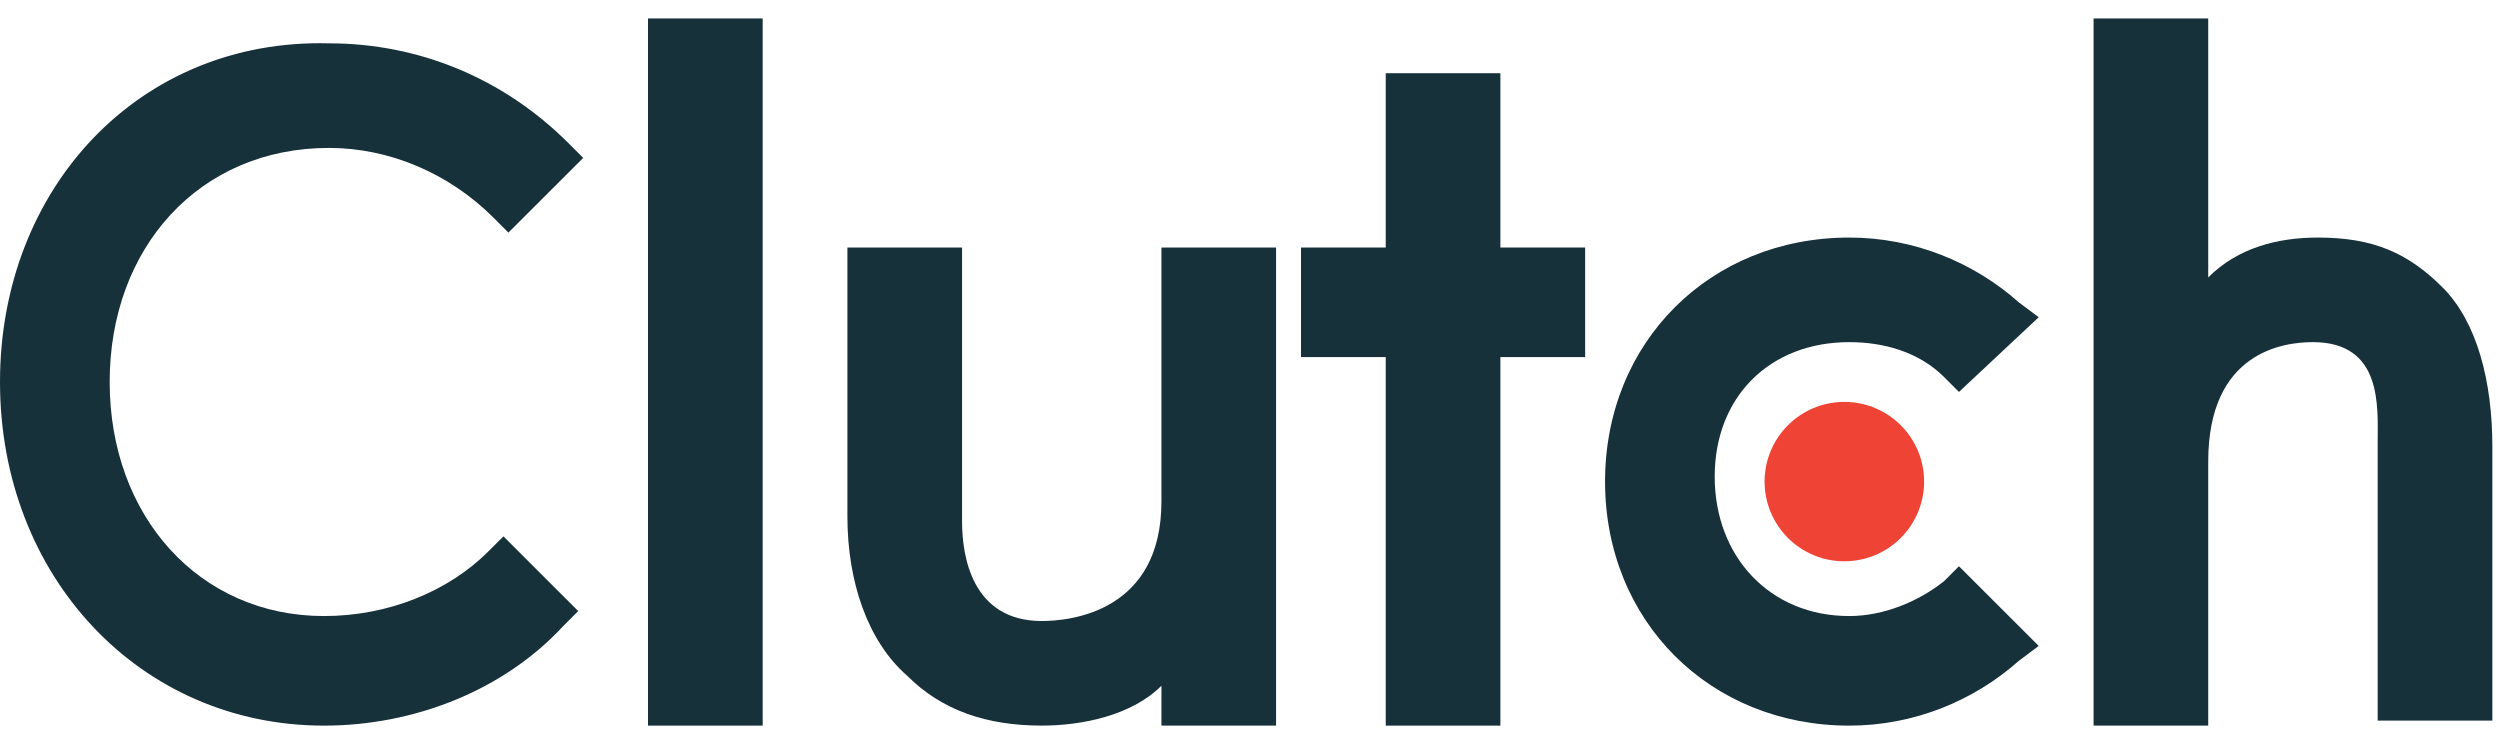 <svg width="84" height="25" viewBox="0 0 84 25" fill="none" xmlns="http://www.w3.org/2000/svg">
<path d="M21.773 0.62H25.626V24.381H21.773V0.62Z" fill="#17313B"/>
<path d="M39.024 16.851C39.024 20.532 36.01 20.866 35.005 20.866C32.66 20.866 32.325 18.691 32.325 17.52V8.317H28.473V17.353C28.473 19.528 29.143 21.536 30.483 22.707C31.655 23.878 33.162 24.38 35.005 24.38C36.344 24.38 38.019 24.046 39.024 23.042V24.38H42.876V8.317H39.024V16.851Z" fill="#17313B"/>
<path d="M50.413 2.46H46.561V8.317H43.714V11.998H46.561V24.381H50.413V11.998H53.261V8.317H50.413V2.46Z" fill="#17313B"/>
<path d="M65.319 19.528C64.481 20.197 63.309 20.699 62.136 20.699C59.457 20.699 57.614 18.691 57.614 16.014C57.614 13.337 59.457 11.496 62.136 11.496C63.309 11.496 64.481 11.831 65.319 12.667L65.821 13.169L68.501 10.659L67.831 10.158C66.324 8.819 64.314 7.982 62.136 7.982C57.447 7.982 53.93 11.496 53.93 16.181C53.93 20.867 57.447 24.381 62.136 24.381C64.314 24.381 66.324 23.544 67.831 22.205L68.501 21.703L65.821 19.026L65.319 19.528Z" fill="#17313B"/>
<path d="M82.068 9.655C80.895 8.484 79.723 7.982 77.881 7.982C76.541 7.982 75.201 8.317 74.196 9.321V0.62H70.344V24.381H74.196V15.512C74.196 11.831 76.708 11.496 77.713 11.496C80.058 11.496 79.89 13.671 79.89 14.843V24.213H83.743V15.01C83.743 12.835 83.24 10.827 82.068 9.655Z" fill="#17313B"/>
<path d="M61.97 18.859C63.45 18.859 64.65 17.66 64.65 16.181C64.65 14.703 63.45 13.504 61.97 13.504C60.49 13.504 59.29 14.703 59.29 16.181C59.29 17.66 60.49 18.859 61.97 18.859Z" fill="#EF4335"/>
<path d="M16.413 18.524C15.074 19.863 13.064 20.699 10.886 20.699C6.699 20.699 3.685 17.353 3.685 12.835C3.685 8.317 6.699 4.97 11.054 4.97C13.064 4.97 15.074 5.807 16.581 7.313L17.083 7.815L19.596 5.305L19.093 4.803C16.916 2.628 14.069 1.456 11.054 1.456C4.69 1.289 0 6.309 0 12.835C0 19.361 4.69 24.381 10.886 24.381C13.901 24.381 16.916 23.209 18.926 21.034L19.428 20.532L16.916 18.022L16.413 18.524Z" fill="#17313B"/>
</svg>
